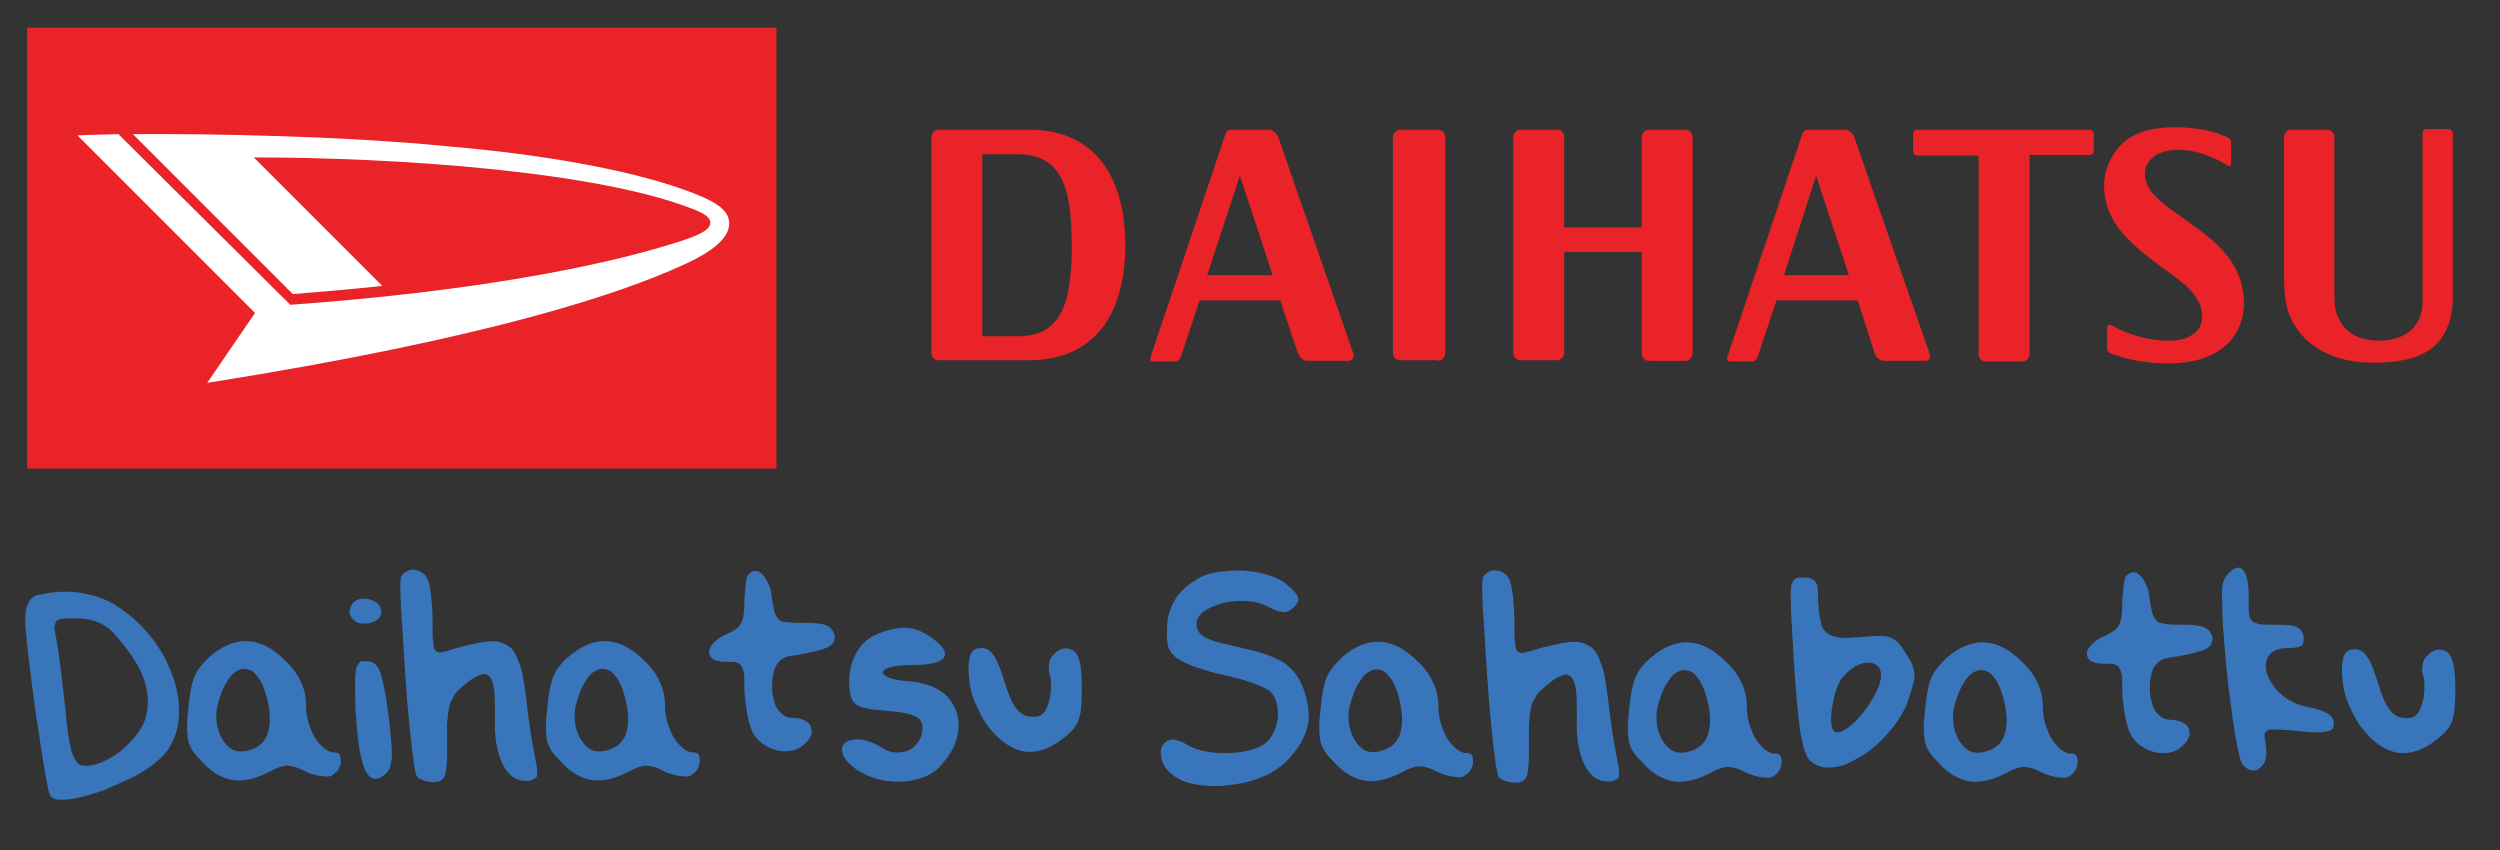 <?xml version="1.0" encoding="utf-8"?>
<!-- Generator: Adobe Illustrator 21.0.0, SVG Export Plug-In . SVG Version: 6.00 Build 0)  -->
<svg version="1.1" id="Layer_1" xmlns="http://www.w3.org/2000/svg"
	xmlns:xlink="http://www.w3.org/1999/xlink" x="0px" y="0px"
	viewBox="0 0 397 135" style="enable-background:new 0 0 397 135;" xml:space="preserve">
<rect x="0" y="0" width="397" height="135" fill="#333333" stroke="none"/>
<style type="text/css">
	.st0{fill:#E92327;}
	.st1{fill:#FFFFFF;}
	.st2{fill:#3975BB;}
</style>
<g>
	<g>
		<path class="st0" d="M228.4,57.3c0.6,0,1.1-0.6,1.1-1.2V21.8c0-0.7-0.5-1.2-1.1-1.2h-6.1c-0.6,0-1.1,0.6-1.1,1.2v34.2
			c0,0.7,0.5,1.2,1.1,1.2H228.4L228.4,57.3z"/>
		<path class="st0" d="M267.7,20.6h-5.9c-0.6,0-1.1,0.6-1.1,1.2v14.3h-12.3V21.8c0-0.7-0.5-1.2-1.1-1.2h-5.9c-0.6,0-1.1,0.6-1.1,1.2
			v34.2c0,0.7,0.5,1.2,1.1,1.2h5.9c0.6,0,1.1-0.6,1.1-1.2V40h12.3v16.1c0,0.7,0.5,1.2,1.1,1.2h5.9c0.6,0,1.1-0.6,1.1-1.2V21.8
			C268.8,21.2,268.3,20.6,267.7,20.6L267.7,20.6z"/>
		<path class="st0" d="M163.6,20.6H149c-0.6,0-1.1,0.6-1.1,1.2v34.2c0,0.7,0.5,1.2,1.1,1.2h14.5c8.5,0,15.2-5.2,15.2-18.4
			C178.6,25.9,172,20.6,163.6,20.6L163.6,20.6z M161.5,53.4H156V24.5h5.5c6.6,0,8.7,4.4,8.7,14.4C170.2,48.9,168.2,53.4,161.5,53.4
			L161.5,53.4z"/>
		<path class="st0" d="M214.9,56.1L203,21.8c-0.3-0.7-0.9-1.2-1.5-1.2h-6.1c-0.3,0-0.7,0.3-0.8,0.7l-11.9,35.4
			c-0.1,0.4,0,0.7,0.3,0.7h3.7c0.4,0,0.7-0.3,0.8-0.7l3-9h12.8l2.8,8.4c0.3,0.7,0.9,1.2,1.5,1.2l6.5,0
			C214.7,57.3,215.1,56.8,214.9,56.1L214.9,56.1z M191.7,43.7l5.2-15.8l5.2,15.8H191.7L191.7,43.7z"/>
		<path class="st0" d="M306.4,56.1l-11.9-34.2c-0.2-0.7-0.9-1.3-1.5-1.3l-6,0c-0.3,0-0.7,0.3-0.8,0.7l-11.9,35.4
			c-0.1,0.4,0.1,0.7,0.4,0.7h3.6c0.3,0,0.7-0.3,0.8-0.7l3-9h12.9l2.7,8.4c0.2,0.7,0.9,1.2,1.5,1.2h6.5
			C306.3,57.3,306.7,56.8,306.4,56.1L306.4,56.1z M283.3,43.7l5.1-15.8l5.2,15.8H283.3L283.3,43.7z"/>
		<path class="st0" d="M331.8,20.6h-27.4c-0.4,0-0.6,0.3-0.6,0.7v2.7c0,0.4,0.3,0.7,0.6,0.7h9.8v31.5c0,0.7,0.5,1.2,1.1,1.2h5.9
			c0.6,0,1.1-0.6,1.1-1.2V24.6h9.5c0.4,0,0.7-0.3,0.7-0.7v-2.7C332.5,20.9,332.2,20.6,331.8,20.6L331.8,20.6z"/>
		<path class="st0" d="M384.7,45.2v-24c0-0.4,0.3-0.7,0.6-0.7h3.6c0.3,0,0.6,0.3,0.6,0.7v22.8c0,2.1,0,2.7,0,4
			c-0.5,7.3-5.1,9.6-12.6,9.6c-8.9,0-13.1-5-13.9-9.6c-0.3-1.8-0.3-3.6-0.3-5.1V21.8c0-0.7,0.5-1.2,1.1-1.2h5.8
			c0.6,0,1.1,0.6,1.1,1.2c0,0,0,23.9,0,23.9c0,0.9,0,2,0.1,3.1c0.4,2,1.8,5.3,7,5.3c4.6,0,6.9-2.7,6.9-6.1
			C384.7,47,384.7,45.8,384.7,45.2L384.7,45.2z"/>
		<path class="st0" d="M353.8,26.3c0.4,0.2,0.5-0.1,0.5-0.5v-3.2c0-0.4-0.2-0.6-0.6-0.8c0,0-0.7-0.4-2.5-0.9
			c-1.4-0.4-3.6-0.7-5.8-0.7c-5.5,0-8,1.8-9.5,3.9c-1.5,2.1-2.1,4.6-1.6,7.4c0.9,4.7,4.6,7.6,8.4,10.5c3,2.2,5.8,3.9,6.8,6.8
			c0.4,1.2,0.3,3-0.8,3.9c-1.1,1-2.3,1.4-4.3,1.4c-2.2,0-5.1-0.5-8.1-1.9c-0.5-0.3-1.1-0.6-1.1-0.6c-0.3-0.1-0.6,0-0.6,0.4v3.3
			c0,0.4,0.2,0.7,0.6,0.8c0,0,0.4,0.2,0.8,0.3c2.5,0.9,5.3,1.3,8.5,1.3c5.3,0,8.2-1.9,9.7-3.6c1.7-2,2.6-4.8,1.9-8.3
			c-1-5.4-5.6-8.4-9.2-11c-2.7-1.9-5.5-3.8-6.1-6c-0.5-1.7,0.1-2.8,0.6-3.3c0.7-1,2.3-1.7,4.4-1.7c1.9,0,3.8,0.4,5.9,1.4
			C352.1,25.3,352.9,25.8,353.8,26.3L353.8,26.3z"/>
	</g>
	<polygon class="st0" points="4.3,74.4 123.3,74.4 123.3,4.4 4.3,4.4 4.3,74.4 	"/>
	<path class="st1" d="M40.3,25c22.8,0,54.8,2.2,70,8.3c1.4,0.6,2.5,1.1,2.5,2.1c0,1.4-3.1,2.4-6,3.3c-11.2,3.5-31.3,7.6-60.7,9.7
		L18.8,21.3c-2.7,0.1-4.9,0.1-6.5,0.2l28.2,28.2l-7.6,11.1c45.5-7.2,66.1-14.4,75.3-18.6c2-0.9,7.6-3.4,7.6-6.7c0-2-1.9-3.2-4.4-4.3
		c-9.4-4-25.1-6.7-40.7-8c-16.1-1.6-37.7-2-49.6-1.9l25.4,25.4c5-0.4,9.7-0.8,14.2-1.3L40.3,25L40.3,25z"/>
</g>
<g>
	<path class="st2" d="M6,94.5c2.2-0.5,4.3-0.7,6.5-0.4c2.1,0.3,4,0.9,5.7,1.9c1.7,1.1,3.3,2.3,4.7,3.9c1.4,1.5,2.5,3.1,3.4,4.8
		c0.8,1.7,1.5,3.4,1.8,5.1c0.4,1.7,0.4,3.4,0.2,5.1c-0.3,1.7-0.9,3.1-1.8,4.4c-0.5,0.7-1.3,1.4-2.3,2.2c-1.1,0.8-2.2,1.5-3.5,2.1
		c-1.3,0.6-2.6,1.2-4,1.8c-1.4,0.5-2.7,0.9-3.9,1.2c-1.2,0.3-2.2,0.4-3.1,0.4c-0.9,0-1.4-0.2-1.7-0.6c-0.4-0.6-1.1-5-2.3-13
		c-1.1-8-1.7-13.1-1.7-15.2c0-1,0.2-1.8,0.5-2.5C4.9,95,5.4,94.6,6,94.5z M18.2,100.7c-1.5-1.7-3.5-2.5-6.1-2.5c-0.7,0-1.2,0-1.5,0
		c-0.4,0-0.7,0.1-1,0.1c-0.3,0.1-0.5,0.2-0.6,0.3c-0.1,0.1-0.2,0.3-0.3,0.6c-0.1,0.3-0.1,0.5,0,0.8c0,0.3,0.1,0.7,0.2,1.2
		c0.4,2.1,0.8,5.3,1.3,9.8c0.2,1.6,0.3,2.9,0.4,3.9c0.1,1,0.3,2,0.4,2.8c0.2,0.8,0.3,1.5,0.5,2c0.2,0.5,0.4,0.9,0.6,1.2
		c0.2,0.3,0.5,0.5,0.7,0.6c0.2,0.1,0.6,0.1,0.9,0.1c1.1,0,2.3-0.4,3.6-1.1c1.3-0.7,2.5-1.7,3.6-2.9c1.1-1.2,1.8-2.3,2.2-3.5
		c0.6-2,0.5-4.1-0.3-6.4C22,105.5,20.4,103.2,18.2,100.7z"/>
	<path class="st2" d="M33.4,104.2c4-3.4,8-3.2,11.9,0.7c1.2,1.1,2,2.3,2.5,3.4c0.5,1.1,0.8,2.3,0.8,3.7c0,1.2,0.2,2.4,0.7,3.6
		c0.4,1.2,1,2.1,1.7,2.8c0.7,0.7,1.4,1.1,2.2,1.1c0.6,0,0.9,0.3,0.9,1c0.1,0.7-0.1,1.4-0.6,2c-0.3,0.3-0.6,0.5-0.9,0.7
		c-0.4,0.2-1.1,0.1-1.9,0c-0.9-0.2-1.7-0.4-2.4-0.8c-1.1-0.6-2-0.8-2.7-0.8c-0.7,0-1.6,0.3-2.7,0.9c-2.1,1.1-4,1.6-5.7,1.4
		c-1.7-0.2-3.4-1.1-4.9-2.7c-0.5-0.6-1-1-1.3-1.4c-0.3-0.4-0.6-0.8-0.8-1.3c-0.2-0.4-0.4-1-0.4-1.5c-0.1-0.6-0.1-1.2-0.1-1.9
		c0-0.7,0.1-1.5,0.2-2.6c0.2-2.2,0.5-3.9,1-5.1C31.4,106.2,32.3,105.2,33.4,104.2z M42.4,110.9c-0.3-1.1-0.6-2-1-2.7
		c-0.4-0.7-0.9-1.3-1.3-1.6c-0.5-0.3-1-0.4-1.5-0.4c-0.5,0.1-1,0.3-1.5,0.7c-0.5,0.4-0.9,1.1-1.4,1.9c-0.4,0.8-0.8,1.8-1.1,3
		c-0.3,1-0.3,2-0.2,2.9c0.1,0.9,0.4,1.8,0.8,2.5c0.4,0.7,0.9,1.3,1.5,1.7c0.6,0.4,1.3,0.5,2.1,0.4c1.8-0.3,3-1.1,3.6-2.5
		C43,115.3,43,113.3,42.4,110.9z"/>
	<path class="st2" d="M55.8,96.1c0.3-0.5,0.8-0.9,1.5-1c0.7-0.1,1.3,0,2,0.3c0.6,0.3,1.1,0.8,1.2,1.4c0.1,0.4,0.1,0.8-0.2,1.2
		c-0.3,0.4-0.7,0.7-1.2,0.8c-0.5,0.2-1,0.3-1.6,0.2c-0.6,0-1-0.2-1.4-0.6c-0.3-0.3-0.5-0.7-0.6-1.1C55.5,96.9,55.6,96.5,55.8,96.1z
		 M56.5,113.3c-0.1-1.2-0.1-2.2-0.1-3.1c0-0.8,0-1.6,0-2.2c0-0.7,0.1-1.2,0.1-1.5c0.1-0.4,0.1-0.7,0.3-0.9c0.1-0.2,0.3-0.4,0.4-0.5
		c0.2-0.1,0.4-0.1,0.6-0.1c0.4,0,0.8,0,1.1,0.1c0.3,0.1,0.6,0.2,0.8,0.5c0.3,0.3,0.5,0.6,0.6,1c0.2,0.4,0.3,1,0.5,1.7
		c0.2,0.8,0.3,1.6,0.5,2.5c0.1,0.9,0.3,2.1,0.5,3.6c0.3,2.8,0.5,4.8,0.4,6c-0.1,1.2-0.4,2.1-1.1,2.6c-1.8,1.5-3.1,0.5-3.8-3
		C56.9,118.4,56.7,116.2,56.5,113.3z"/>
	<path class="st2" d="M63.7,91.6c0.3-0.6,0.8-0.9,1.4-1.1c0.6-0.1,1.2,0,1.7,0.3c0.6,0.3,1,0.8,1.2,1.4c0.2,0.5,0.3,1.4,0.5,2.7
		c0.1,1.3,0.2,2.7,0.2,4.1c0,0.6,0,1.2,0,1.6c0,0.4,0,0.8,0.1,1.2c0,0.4,0.1,0.7,0.1,0.9c0,0.2,0.1,0.4,0.2,0.5
		c0.1,0.2,0.2,0.3,0.3,0.3c0.1,0,0.2,0.1,0.4,0.1c0.2,0,0.4,0,0.6-0.1c0.2,0,0.4-0.1,0.8-0.2c1.3-0.4,2.4-0.7,3.3-0.9
		c0.9-0.2,1.8-0.4,2.6-0.5c0.8-0.1,1.5-0.1,2,0c0.5,0.1,1,0.3,1.5,0.6c0.5,0.3,0.9,0.7,1.1,1.1c0.3,0.5,0.5,1.1,0.8,1.8
		c0.3,0.8,0.5,1.6,0.6,2.5c0.2,0.9,0.3,2,0.5,3.3c0.4,3.7,0.9,6.8,1.4,9.2c0.1,0.7,0.2,1.2,0.3,1.6c0,0.4,0,0.7,0,1
		c0,0.3-0.1,0.5-0.3,0.6c-0.2,0.1-0.4,0.2-0.6,0.3c-0.2,0.1-0.6,0.1-1,0.1c-1.5,0-2.7-0.9-3.6-2.7c-0.9-1.8-1.3-4.3-1.2-7.3
		c0-1.8,0-3.3-0.1-4.3c-0.1-1-0.4-1.8-0.7-2.2c-0.4-0.4-0.8-0.6-1.4-0.4c-0.6,0.2-1.4,0.6-2.3,1.4c-0.5,0.4-0.9,0.7-1.2,1
		c-0.3,0.3-0.6,0.6-0.8,1c-0.2,0.4-0.4,0.7-0.6,1.1c-0.1,0.4-0.2,0.8-0.3,1.4c-0.1,0.6-0.1,1.2-0.2,1.9c0,0.7,0,1.5,0,2.6
		c0,1,0,1.9,0,2.5c0,0.6-0.1,1.2-0.1,1.8c-0.1,0.5-0.1,0.9-0.2,1.2c-0.1,0.3-0.2,0.5-0.4,0.7c-0.2,0.2-0.4,0.3-0.6,0.4
		c-0.2,0-0.5,0.1-0.8,0.1c-0.6,0-1.2-0.1-1.7-0.3c-0.5-0.2-0.9-0.4-1-0.6c-0.3-0.5-0.7-3.3-1.2-8.3c-0.5-5.1-0.8-10.1-1.1-15.1
		C63.5,94.6,63.5,91.9,63.7,91.6z"/>
	<path class="st2" d="M90.4,104.2c4-3.4,8-3.2,11.9,0.7c1.2,1.1,2,2.3,2.5,3.4c0.5,1.1,0.8,2.3,0.8,3.7c0,1.2,0.2,2.4,0.7,3.6
		c0.4,1.2,1,2.1,1.7,2.8c0.7,0.7,1.4,1.1,2.2,1.1c0.6,0,0.9,0.3,0.9,1c0.1,0.7-0.1,1.4-0.6,2c-0.3,0.3-0.6,0.5-0.9,0.7
		c-0.4,0.2-1.1,0.1-1.9,0c-0.9-0.2-1.7-0.4-2.4-0.8c-1.1-0.6-2-0.8-2.7-0.8c-0.7,0-1.6,0.3-2.7,0.9c-2.1,1.1-4,1.6-5.7,1.4
		c-1.7-0.2-3.4-1.1-4.9-2.7c-0.5-0.6-1-1-1.3-1.4c-0.3-0.4-0.6-0.8-0.8-1.3c-0.2-0.4-0.4-1-0.4-1.5c-0.1-0.6-0.1-1.2-0.1-1.9
		c0-0.7,0.1-1.5,0.2-2.6c0.2-2.2,0.5-3.9,1-5.1C88.3,106.3,89.2,105.2,90.4,104.2z M99.3,110.9c-0.3-1.1-0.6-2-1-2.7
		c-0.4-0.7-0.9-1.3-1.3-1.6c-0.5-0.3-1-0.4-1.5-0.4c-0.5,0.1-1,0.3-1.5,0.7c-0.5,0.4-0.9,1.1-1.4,1.9c-0.4,0.8-0.8,1.8-1.1,3
		c-0.3,1-0.3,2-0.2,2.9c0.1,0.9,0.4,1.8,0.8,2.5c0.4,0.7,0.9,1.3,1.5,1.7c0.6,0.4,1.3,0.5,2.1,0.4c1.8-0.3,3-1.1,3.6-2.5
		C99.9,115.3,99.9,113.4,99.3,110.9z"/>
	<path class="st2" d="M118.9,91.2c0.3-0.3,0.6-0.5,0.9-0.5c0.3-0.1,0.6,0,0.9,0.2c0.3,0.2,0.5,0.5,0.8,0.8c0.2,0.4,0.5,0.9,0.7,1.4
		c0.2,0.6,0.3,1.2,0.4,2c0.1,0.5,0.1,0.9,0.2,1.2c0.1,0.3,0.1,0.6,0.2,0.9c0.1,0.3,0.2,0.5,0.3,0.7c0.1,0.2,0.2,0.3,0.4,0.5
		c0.2,0.2,0.4,0.3,0.6,0.3c0.2,0.1,0.5,0.1,0.8,0.1c0.4,0,0.7,0.1,1.1,0.1c0.4,0,0.8,0,1.4,0c1.7,0,2.9,0.1,3.6,0.4
		c0.7,0.3,1.1,0.8,1.3,1.5c0.1,0.2,0.1,0.4,0,0.6c0,0.2-0.1,0.3-0.1,0.5c0,0.1-0.1,0.3-0.3,0.4c-0.1,0.1-0.3,0.3-0.5,0.4
		c-0.2,0.1-0.4,0.2-0.7,0.3c-0.3,0.1-0.6,0.2-1,0.3c-0.3,0.1-0.8,0.2-1.2,0.3c-0.5,0.1-1,0.2-1.5,0.3c-0.5,0.1-1.2,0.2-1.9,0.3
		c-0.6,0.1-1.2,0.4-1.6,0.9c-0.5,0.5-0.8,1.2-0.9,1.9c-0.2,0.7-0.2,1.5-0.2,2.3c0,0.8,0.2,1.6,0.4,2.3c0.2,0.7,0.6,1.3,1.1,1.7
		c0.5,0.5,1.1,0.7,1.7,0.7c1,0,1.7,0.2,2.3,0.6c0.6,0.4,0.8,0.9,0.8,1.6c0,0.6-0.4,1.3-1.1,1.9c-0.8,0.8-1.8,1.2-3,1.2
		c-1.2,0-2.3-0.3-3.4-1c-1.1-0.7-1.8-1.6-2.2-2.8c-0.3-0.8-0.5-1.8-0.7-3.1c-0.2-1.3-0.3-2.5-0.3-3.5c0-0.6,0-1.1,0-1.5
		c0-0.4-0.1-0.7-0.2-1c-0.1-0.3-0.2-0.6-0.3-0.7c-0.1-0.2-0.3-0.3-0.5-0.4c-0.2-0.1-0.5-0.2-0.7-0.2c-0.3,0-0.6,0-1.1,0
		c-0.9,0-1.6-0.1-2.1-0.4c-0.5-0.3-0.7-0.7-0.7-1.2c0-0.5,0.3-1,0.8-1.5c0.5-0.5,1.2-1,2-1.3c1.1-0.5,1.9-1,2.2-1.6
		c0.4-0.6,0.6-1.7,0.6-3.2c0-1,0.1-2,0.2-2.9C118.5,91.9,118.6,91.4,118.9,91.2z"/>
	<path class="st2" d="M139.5,100.6c1.8-0.7,3.4-1,4.6-0.9c1.2,0.1,2.5,0.6,3.9,1.6c1.8,1.3,2.4,2.3,1.9,3.1
		c-0.6,0.8-2.2,1.2-4.9,1.2c-2.4,0-4,0.3-4.6,0.8c-0.4,0.4-0.2,0.7,0.5,1.1c0.8,0.4,2,0.6,3.6,0.7c1.3,0.1,2.4,0.4,3.5,0.8
		c1,0.5,1.9,1,2.5,1.7c0.6,0.7,1.1,1.5,1.4,2.4c0.3,0.9,0.4,1.8,0.3,2.8c-0.1,1-0.4,2-0.9,3c-0.5,1-1.3,2-2.2,3
		c-0.9,0.9-2.1,1.5-3.6,1.9c-1.5,0.4-3.2,0.4-4.8,0.2c-1.7-0.3-3.1-0.8-4.4-1.6c-1.6-1.1-2.5-2.1-2.6-3.2c0-0.8,0.3-1.3,1.2-1.6
		c1.2-0.4,2.6-0.2,4.4,0.7c0.3,0.2,0.6,0.3,1,0.6c0.7,0.4,1.4,0.6,2.1,0.6c0.7,0,1.4-0.1,2-0.4c0.6-0.3,1.1-0.8,1.5-1.4
		c0.4-0.6,0.6-1.3,0.6-2.1c0-0.6-0.2-1.1-0.5-1.4c-0.3-0.3-0.9-0.6-1.6-0.8c-0.8-0.2-1.9-0.4-3.5-0.5c-0.9-0.1-1.6-0.2-2.2-0.2
		c-0.5-0.1-1-0.2-1.5-0.3c-0.5-0.1-0.8-0.3-1.1-0.4c-0.2-0.1-0.4-0.3-0.6-0.6c-0.2-0.3-0.3-0.5-0.4-0.8c-0.1-0.3-0.1-0.7-0.2-1.2
		c-0.2-2,0.1-3.7,0.9-5.4C136.7,102.3,137.9,101.2,139.5,100.6z"/>
	<path class="st2" d="M153.8,106.1c0-1.2,0.2-2,0.5-2.5c0.3-0.5,0.8-0.7,1.6-0.7c0.7,0,1.4,0.4,1.9,1.2c0.6,0.8,1.1,2.2,1.7,4.1
		c0.6,2,1.2,3.4,1.8,4.2c0.6,0.8,1.3,1.3,2.2,1.4c0.9,0.1,1.6,0,2-0.4c0.5-0.4,0.8-1,1.1-2.1c0.2-0.7,0.3-1.5,0.3-2.3
		c0-0.8,0-1.5-0.2-1.9c-0.2-0.5-0.2-1.1-0.1-1.7c0.1-0.6,0.3-1.1,0.7-1.4c0.3-0.4,0.7-0.7,1.2-0.9c0.5-0.2,1-0.2,1.5,0
		c0.7,0.2,1.1,0.8,1.4,1.8c0.3,0.9,0.4,2.4,0.4,4.5c0,1.6-0.1,2.9-0.2,3.7c-0.2,0.9-0.4,1.6-0.8,2.2c-0.4,0.6-1,1.2-1.9,1.9
		c-1.9,1.5-3.7,2.2-5.4,2.2c-1.7,0-3.4-0.8-5-2.3c-1.5-1.4-2.6-3-3.4-5C154.2,110.4,153.8,108.3,153.8,106.1z"/>
	<path class="st2" d="M190.2,91.9c1.2-0.7,2.7-1.1,4.5-1.2c1.9-0.2,3.7-0.1,5.5,0.3c1.8,0.4,3.2,1,4.1,1.8c1.1,0.9,1.7,1.6,1.8,2
		c0.2,0.5,0,1-0.6,1.6c-0.6,0.6-1.1,0.8-1.7,0.8c-0.6,0-1.4-0.3-2.5-0.9c-0.8-0.4-1.7-0.7-2.7-0.8c-1-0.1-2-0.1-3,0
		c-1,0.1-1.9,0.4-2.7,0.7c-0.8,0.3-1.5,0.7-2.1,1.2c-0.5,0.5-0.8,1.1-0.8,1.7c0,0.9,0.4,1.5,1.2,2c0.8,0.5,2.3,1,4.4,1.4
		c1.6,0.4,3,0.7,4.1,1c1.1,0.3,2.1,0.7,3,1.1c0.9,0.4,1.6,0.9,2.1,1.4c0.6,0.5,1,1.1,1.4,1.7c0.4,0.6,0.7,1.4,1,2.3
		c0.7,2.1,0.8,4,0.4,5.5c-0.4,1.6-1.4,3.3-3,5.1c-0.8,0.8-1.7,1.5-2.9,2.2c-1.2,0.6-2.4,1.1-3.7,1.4c-1.3,0.3-2.7,0.5-4,0.6
		c-1.4,0.1-2.7,0-3.9-0.2c-1.2-0.2-2.3-0.5-3.2-1.1c-0.9-0.5-1.6-1.2-2-1.9c-0.3-0.5-0.5-1-0.5-1.5c-0.1-0.5-0.1-0.9,0-1.2
		c0.1-0.4,0.2-0.6,0.5-0.9c0.2-0.2,0.5-0.4,0.9-0.5c0.3-0.1,0.7-0.1,1.2,0.1c0.5,0.1,0.9,0.3,1.4,0.6c1,0.6,2.4,1.1,4.2,1.3
		c1.8,0.2,3.5,0.1,5.1-0.2c1.6-0.3,2.8-0.8,3.5-1.5c0.7-0.7,1.2-1.6,1.5-2.7c0.3-1.1,0.3-2.1,0.1-3.1c-0.2-1-0.6-1.8-1.2-2.3
		c-0.4-0.3-1.3-0.7-2.6-1.2c-1.4-0.5-2.8-0.9-4.2-1.2c-1.4-0.3-2.6-0.6-3.5-0.9c-0.9-0.3-1.8-0.5-2.5-0.9c-0.8-0.3-1.3-0.6-1.8-0.9
		c-0.4-0.3-0.8-0.7-1.1-1.1c-0.3-0.5-0.5-0.9-0.5-1.4c-0.1-0.5-0.1-1.1-0.1-1.8c0-2,0.4-3.6,1.2-4.9C187.3,94,188.5,92.9,190.2,91.9
		z"/>
	<path class="st2" d="M213.2,104.3c4-3.4,8-3.2,11.9,0.7c1.2,1.1,2,2.3,2.5,3.4c0.5,1.1,0.8,2.3,0.8,3.7c0,1.2,0.2,2.4,0.7,3.6
		c0.4,1.2,1,2.1,1.7,2.8c0.7,0.7,1.4,1.1,2.2,1.1c0.6,0,0.9,0.3,0.9,1c0.1,0.7-0.1,1.4-0.6,2c-0.3,0.3-0.6,0.5-0.9,0.7
		c-0.4,0.2-1.1,0.1-1.9,0c-0.9-0.2-1.7-0.4-2.4-0.8c-1.1-0.6-2-0.8-2.7-0.8c-0.7,0-1.6,0.3-2.7,0.9c-2.1,1.1-4,1.6-5.7,1.4
		c-1.7-0.2-3.4-1.1-4.9-2.7c-0.5-0.6-1-1-1.3-1.4c-0.3-0.4-0.6-0.8-0.8-1.3c-0.2-0.4-0.4-1-0.4-1.5c-0.1-0.6-0.1-1.2-0.1-1.9
		c0-0.7,0.1-1.5,0.2-2.6c0.2-2.2,0.5-3.9,1-5.1C211.2,106.4,212.1,105.3,213.2,104.3z M222.2,111c-0.3-1.1-0.6-2-1-2.7
		c-0.4-0.7-0.9-1.3-1.3-1.6c-0.5-0.3-1-0.4-1.5-0.4c-0.5,0.1-1,0.3-1.5,0.7c-0.5,0.4-0.9,1.1-1.4,1.9c-0.4,0.8-0.8,1.8-1.1,3
		c-0.3,1-0.3,2-0.2,2.9c0.1,0.9,0.4,1.8,0.8,2.5c0.4,0.7,0.9,1.3,1.5,1.7c0.6,0.4,1.3,0.5,2.1,0.4c1.8-0.3,3-1.1,3.6-2.5
		C222.8,115.4,222.8,113.5,222.2,111z"/>
	<path class="st2" d="M235.5,91.7c0.3-0.6,0.8-0.9,1.4-1.1c0.6-0.1,1.2,0,1.7,0.3c0.6,0.3,1,0.8,1.2,1.4c0.2,0.5,0.3,1.4,0.5,2.7
		c0.1,1.3,0.2,2.7,0.2,4.1c0,0.6,0,1.2,0,1.6c0,0.4,0,0.8,0.1,1.2c0,0.4,0.1,0.7,0.1,0.9c0,0.2,0.1,0.4,0.2,0.5
		c0.1,0.2,0.2,0.3,0.3,0.3c0.1,0,0.2,0.1,0.4,0.1c0.2,0,0.4,0,0.6-0.1c0.2,0,0.4-0.1,0.8-0.2c1.3-0.4,2.4-0.7,3.3-0.9
		c0.9-0.2,1.8-0.4,2.6-0.5c0.8-0.1,1.5-0.1,2,0c0.5,0.1,1,0.3,1.5,0.6c0.5,0.3,0.9,0.7,1.1,1.1c0.3,0.5,0.5,1.1,0.8,1.8
		c0.3,0.8,0.5,1.6,0.6,2.5c0.2,0.9,0.3,2,0.5,3.3c0.4,3.7,0.9,6.8,1.4,9.2c0.1,0.7,0.2,1.2,0.3,1.6c0,0.4,0,0.7,0,1
		c0,0.3-0.1,0.5-0.3,0.6c-0.2,0.1-0.4,0.2-0.6,0.3c-0.2,0.1-0.6,0.1-1,0.1c-1.5,0-2.7-0.9-3.6-2.7c-0.9-1.8-1.3-4.3-1.2-7.3
		c0-1.8,0-3.3-0.1-4.3c-0.1-1-0.4-1.8-0.7-2.2c-0.4-0.4-0.8-0.6-1.4-0.4c-0.6,0.2-1.4,0.6-2.3,1.4c-0.5,0.4-0.9,0.7-1.2,1
		c-0.3,0.3-0.6,0.6-0.8,1c-0.2,0.4-0.4,0.7-0.6,1.1c-0.1,0.4-0.2,0.8-0.3,1.4c-0.1,0.6-0.1,1.2-0.2,1.9c0,0.7,0,1.5,0,2.6
		c0,1,0,1.9,0,2.5c0,0.6-0.1,1.2-0.1,1.8c-0.1,0.5-0.1,0.9-0.2,1.2c-0.1,0.3-0.2,0.5-0.4,0.7c-0.2,0.2-0.4,0.3-0.6,0.4
		c-0.2,0-0.5,0.1-0.8,0.1c-0.6,0-1.2-0.1-1.7-0.3c-0.5-0.2-0.9-0.4-1-0.6c-0.3-0.5-0.7-3.3-1.2-8.3c-0.5-5.1-0.8-10.1-1.1-15.1
		C235.3,94.8,235.3,92.1,235.5,91.7z"/>
	<path class="st2" d="M262.2,104.4c4-3.4,8-3.2,11.9,0.7c1.2,1.1,2,2.3,2.5,3.4c0.5,1.1,0.8,2.3,0.8,3.7c0,1.2,0.2,2.4,0.7,3.6
		c0.4,1.2,1,2.1,1.7,2.8c0.7,0.7,1.4,1.1,2.2,1.1c0.6,0,0.9,0.3,0.9,1c0.1,0.7-0.1,1.4-0.6,2c-0.3,0.3-0.6,0.5-0.9,0.7
		c-0.4,0.2-1.1,0.1-1.9,0c-0.9-0.2-1.7-0.4-2.4-0.8c-1.1-0.6-2-0.8-2.7-0.8c-0.7,0-1.6,0.3-2.7,0.9c-2.1,1.1-4,1.6-5.7,1.4
		c-1.7-0.2-3.4-1.1-4.9-2.7c-0.5-0.6-1-1-1.3-1.4c-0.3-0.4-0.6-0.8-0.8-1.3c-0.2-0.4-0.4-1-0.4-1.5c-0.1-0.6-0.1-1.2-0.1-1.9
		c0-0.7,0.1-1.5,0.2-2.6c0.2-2.2,0.5-3.9,1-5.1C260.2,106.4,261,105.4,262.2,104.4z M271.1,111.1c-0.3-1.1-0.6-2-1-2.7
		c-0.4-0.7-0.9-1.3-1.3-1.6c-0.5-0.3-1-0.4-1.5-0.4c-0.5,0.1-1,0.3-1.5,0.7c-0.5,0.4-0.9,1.1-1.4,1.9c-0.4,0.8-0.8,1.8-1.1,3
		c-0.3,1-0.3,2-0.2,2.9c0.1,0.9,0.4,1.8,0.8,2.5c0.4,0.7,0.9,1.3,1.5,1.7c0.6,0.4,1.3,0.5,2.1,0.4c1.8-0.3,3-1.1,3.6-2.5
		C271.7,115.5,271.7,113.5,271.1,111.1z"/>
	<path class="st2" d="M284.7,102.1c-0.3-4.8-0.4-7.7-0.3-8.7c0.1-0.9,0.4-1.4,0.9-1.6c0.2-0.1,0.6-0.1,1.1-0.1
		c0.9,0,1.5,0.2,1.8,0.6c0.4,0.4,0.5,1,0.5,2c0,0.8,0,1.6,0.1,2.1c0,0.6,0.1,1.1,0.2,1.7c0.1,0.5,0.2,0.9,0.3,1.3
		c0.1,0.3,0.3,0.6,0.6,0.9c0.3,0.3,0.5,0.4,0.8,0.6c0.3,0.1,0.7,0.2,1.2,0.3c0.5,0.1,1,0.1,1.5,0.1c0.5,0,1.2-0.1,1.9-0.1
		c0.9-0.1,1.6-0.1,2.1-0.2c0.5,0,1,0,1.5,0c0.5,0,0.9,0.1,1.2,0.2c0.3,0.1,0.6,0.3,0.9,0.5c0.3,0.2,0.6,0.5,0.8,0.8
		c0.2,0.3,0.5,0.7,0.8,1.2c0.5,0.7,0.8,1.3,1,1.7c0.2,0.4,0.3,0.9,0.4,1.5c0,0.6,0,1.2-0.2,1.8c-0.2,0.6-0.4,1.4-0.8,2.6
		c-0.5,1.4-1.3,2.8-2.4,4.2c-1.1,1.4-2.3,2.6-3.6,3.6c-1.3,1-2.6,1.7-4,2.3c-1.4,0.5-2.6,0.6-3.6,0.4c-0.4-0.1-0.6-0.2-0.9-0.3
		c-0.2-0.1-0.5-0.2-0.7-0.4c-0.3-0.2-0.5-0.4-0.6-0.6c-0.2-0.2-0.3-0.5-0.5-1c-0.2-0.4-0.3-0.9-0.4-1.3c-0.1-0.4-0.2-1.1-0.4-1.9
		c-0.1-0.8-0.2-1.6-0.3-2.4c-0.1-0.8-0.2-1.8-0.3-3.1c-0.1-1.3-0.2-2.5-0.3-3.8C284.9,105.6,284.8,104,284.7,102.1z M298.7,107.2
		c0-1-0.4-1.6-1.4-1.9c-0.9-0.2-2,0-3.1,0.8c-0.6,0.4-1.2,1-1.7,1.6c-0.6,0.8-1,1.9-1.3,3.3c-0.3,1.4-0.5,2.6-0.4,3.7
		c0.1,1.1,0.4,1.6,0.9,1.6c0.8,0,1.7-0.6,2.8-1.6c1.1-1.1,2.1-2.4,2.9-3.8C298.3,109.4,298.7,108.2,298.7,107.2z"/>
	<path class="st2" d="M309.2,104.4c4-3.4,8-3.2,11.9,0.7c1.2,1.1,2,2.3,2.5,3.4c0.5,1.1,0.8,2.3,0.8,3.7c0,1.2,0.2,2.4,0.7,3.6
		c0.4,1.2,1,2.1,1.7,2.8c0.7,0.7,1.4,1.1,2.2,1.1c0.6,0,0.9,0.3,0.9,1c0.1,0.7-0.1,1.4-0.6,2c-0.3,0.3-0.6,0.5-0.9,0.7
		c-0.4,0.2-1.1,0.1-1.9,0c-0.9-0.2-1.7-0.4-2.4-0.8c-1.1-0.6-2-0.8-2.7-0.8c-0.7,0-1.6,0.3-2.7,0.9c-2.1,1.1-4,1.6-5.7,1.4
		c-1.7-0.2-3.4-1.1-4.9-2.7c-0.5-0.6-1-1-1.3-1.4c-0.3-0.4-0.6-0.8-0.8-1.3c-0.2-0.4-0.4-1-0.4-1.5c-0.1-0.6-0.1-1.2-0.1-1.9
		c0-0.7,0.1-1.5,0.2-2.6c0.2-2.2,0.5-3.9,1-5.1C307.2,106.5,308.1,105.4,309.2,104.4z M318.2,111.1c-0.3-1.1-0.6-2-1-2.7
		c-0.4-0.7-0.9-1.3-1.3-1.6c-0.5-0.3-1-0.4-1.5-0.4c-0.5,0.1-1,0.3-1.5,0.7c-0.5,0.4-0.9,1.1-1.4,1.9c-0.4,0.8-0.8,1.8-1.1,3
		c-0.3,1-0.3,2-0.2,2.9c0.1,0.9,0.4,1.8,0.8,2.5c0.4,0.7,0.9,1.3,1.5,1.7c0.6,0.4,1.3,0.5,2.1,0.4c1.8-0.3,3-1.1,3.6-2.5
		C318.8,115.5,318.8,113.6,318.2,111.1z"/>
	<path class="st2" d="M337.7,91.4c0.3-0.3,0.6-0.5,0.9-0.5c0.3-0.1,0.6,0,0.9,0.2c0.3,0.2,0.5,0.5,0.8,0.8c0.2,0.4,0.5,0.9,0.7,1.4
		c0.2,0.6,0.3,1.2,0.4,2c0.1,0.5,0.1,0.9,0.2,1.2c0.1,0.3,0.1,0.6,0.2,0.9c0.1,0.3,0.2,0.5,0.3,0.7c0.1,0.2,0.2,0.3,0.4,0.5
		c0.2,0.2,0.4,0.3,0.6,0.3c0.2,0.1,0.5,0.1,0.8,0.2c0.4,0,0.7,0.1,1.1,0.1c0.4,0,0.8,0,1.4,0c1.7,0,2.9,0.1,3.6,0.4
		c0.7,0.3,1.1,0.8,1.3,1.5c0.1,0.2,0.1,0.4,0,0.6c0,0.2-0.1,0.3-0.1,0.5c0,0.1-0.1,0.3-0.3,0.4c-0.1,0.1-0.3,0.3-0.5,0.4
		c-0.2,0.1-0.4,0.2-0.7,0.3c-0.3,0.1-0.6,0.2-1,0.3c-0.3,0.1-0.8,0.2-1.2,0.3c-0.5,0.1-1,0.2-1.5,0.3c-0.5,0.1-1.2,0.2-1.9,0.3
		c-0.6,0.1-1.2,0.4-1.6,0.9c-0.5,0.5-0.8,1.2-0.9,1.9c-0.2,0.7-0.2,1.5-0.2,2.3c0,0.8,0.2,1.6,0.4,2.3c0.2,0.7,0.6,1.3,1.1,1.7
		c0.5,0.5,1.1,0.7,1.7,0.7c1,0,1.7,0.2,2.3,0.6c0.6,0.4,0.8,0.9,0.8,1.6c0,0.6-0.4,1.3-1.1,1.9c-0.8,0.8-1.8,1.2-3,1.2
		c-1.2,0-2.3-0.3-3.4-1c-1.1-0.7-1.8-1.6-2.2-2.8c-0.3-0.8-0.5-1.8-0.7-3.1c-0.2-1.3-0.3-2.5-0.3-3.5c0-0.6,0-1.1,0-1.5
		c0-0.4-0.1-0.7-0.2-1c-0.1-0.3-0.2-0.6-0.3-0.7c-0.1-0.2-0.3-0.3-0.5-0.4c-0.2-0.1-0.5-0.2-0.7-0.2c-0.3,0-0.6,0-1.1,0
		c-0.9,0-1.6-0.1-2.1-0.4c-0.5-0.3-0.7-0.7-0.7-1.2c0-0.5,0.3-1,0.8-1.5c0.5-0.5,1.2-1,2-1.3c1.1-0.5,1.9-1,2.2-1.6
		c0.4-0.6,0.6-1.7,0.6-3.2c0-1,0.1-2,0.2-2.9C337.3,92.1,337.5,91.6,337.7,91.4z"/>
	<path class="st2" d="M353.6,91.4c1.2-1.5,2.2-1.6,2.8-0.6c0.5,0.8,0.7,2.2,0.7,4.3c0,0.5,0,0.9,0,1.1c0,0.3,0,0.6,0,0.9
		c0,0.3,0.1,0.6,0.1,0.7c0,0.2,0.1,0.3,0.2,0.5c0.1,0.2,0.2,0.3,0.3,0.4c0.1,0.1,0.2,0.1,0.4,0.2c0.2,0.1,0.4,0.1,0.5,0.2
		c0.2,0,0.4,0,0.7,0.1c0.3,0,0.6,0,0.9,0c0.3,0,0.6,0,1.1,0c1.6,0,2.7,0.1,3.3,0.3c0.6,0.3,1.1,0.8,1.2,1.5c0.1,0.7,0,1.2-0.3,1.5
		c-0.4,0.3-1.1,0.4-2.1,0.4c-1.8,0-3,0.6-3.4,1.8c-0.4,1.1-0.2,2.3,0.7,3.7c0.9,1.5,2.3,2.7,4.1,3.4c0.6,0.2,1.2,0.4,1.8,0.5
		c1.3,0.2,2.3,0.6,3,1c0.7,0.4,1,0.9,1,1.5c0,0.5-0.1,0.9-0.4,1.1c-0.3,0.2-0.9,0.3-1.7,0.4c-0.8,0-2,0-3.6-0.2
		c-2.6-0.3-4.1-0.3-4.6-0.2c-0.5,0.1-0.7,0.5-0.7,1c0,0.2,0.1,0.7,0.2,1.3c0.1,0.7,0.1,1.3,0.1,1.8c-0.1,0.6-0.2,1-0.5,1.4
		c-0.3,0.4-0.6,0.6-0.9,0.8c-0.3,0.2-0.7,0.2-1.1,0.1c-0.4-0.1-0.8-0.4-1.2-0.8c-0.4-0.4-0.8-2.1-1.3-5.1c-0.5-3-0.9-6.3-1.3-10
		c-0.5-5.4-0.8-9.1-0.7-11.1C352.7,93.4,353,92.1,353.6,91.4z"/>
	<path class="st2" d="M371.9,106.3c0-1.2,0.2-2,0.5-2.5c0.3-0.5,0.8-0.7,1.6-0.7c0.7,0,1.4,0.4,1.9,1.2c0.6,0.8,1.1,2.2,1.7,4.1
		c0.6,2,1.2,3.4,1.8,4.2c0.6,0.8,1.3,1.3,2.2,1.4c0.9,0.1,1.6,0,2-0.4c0.5-0.4,0.8-1,1.1-2.1c0.2-0.7,0.3-1.5,0.3-2.3
		c0-0.8,0-1.5-0.2-1.9c-0.2-0.5-0.2-1.1-0.1-1.7c0.1-0.6,0.3-1.1,0.7-1.4c0.3-0.4,0.7-0.7,1.2-0.9c0.5-0.2,1-0.2,1.5,0
		c0.7,0.2,1.1,0.8,1.4,1.8c0.3,0.9,0.4,2.4,0.4,4.5c0,1.6-0.1,2.9-0.2,3.7c-0.2,0.9-0.4,1.6-0.8,2.2c-0.4,0.6-1,1.2-1.9,1.9
		c-1.9,1.5-3.7,2.2-5.4,2.2c-1.7,0-3.4-0.8-5-2.3c-1.5-1.4-2.6-3-3.4-5C372.3,110.6,371.9,108.5,371.9,106.3z"/>
</g>
</svg>